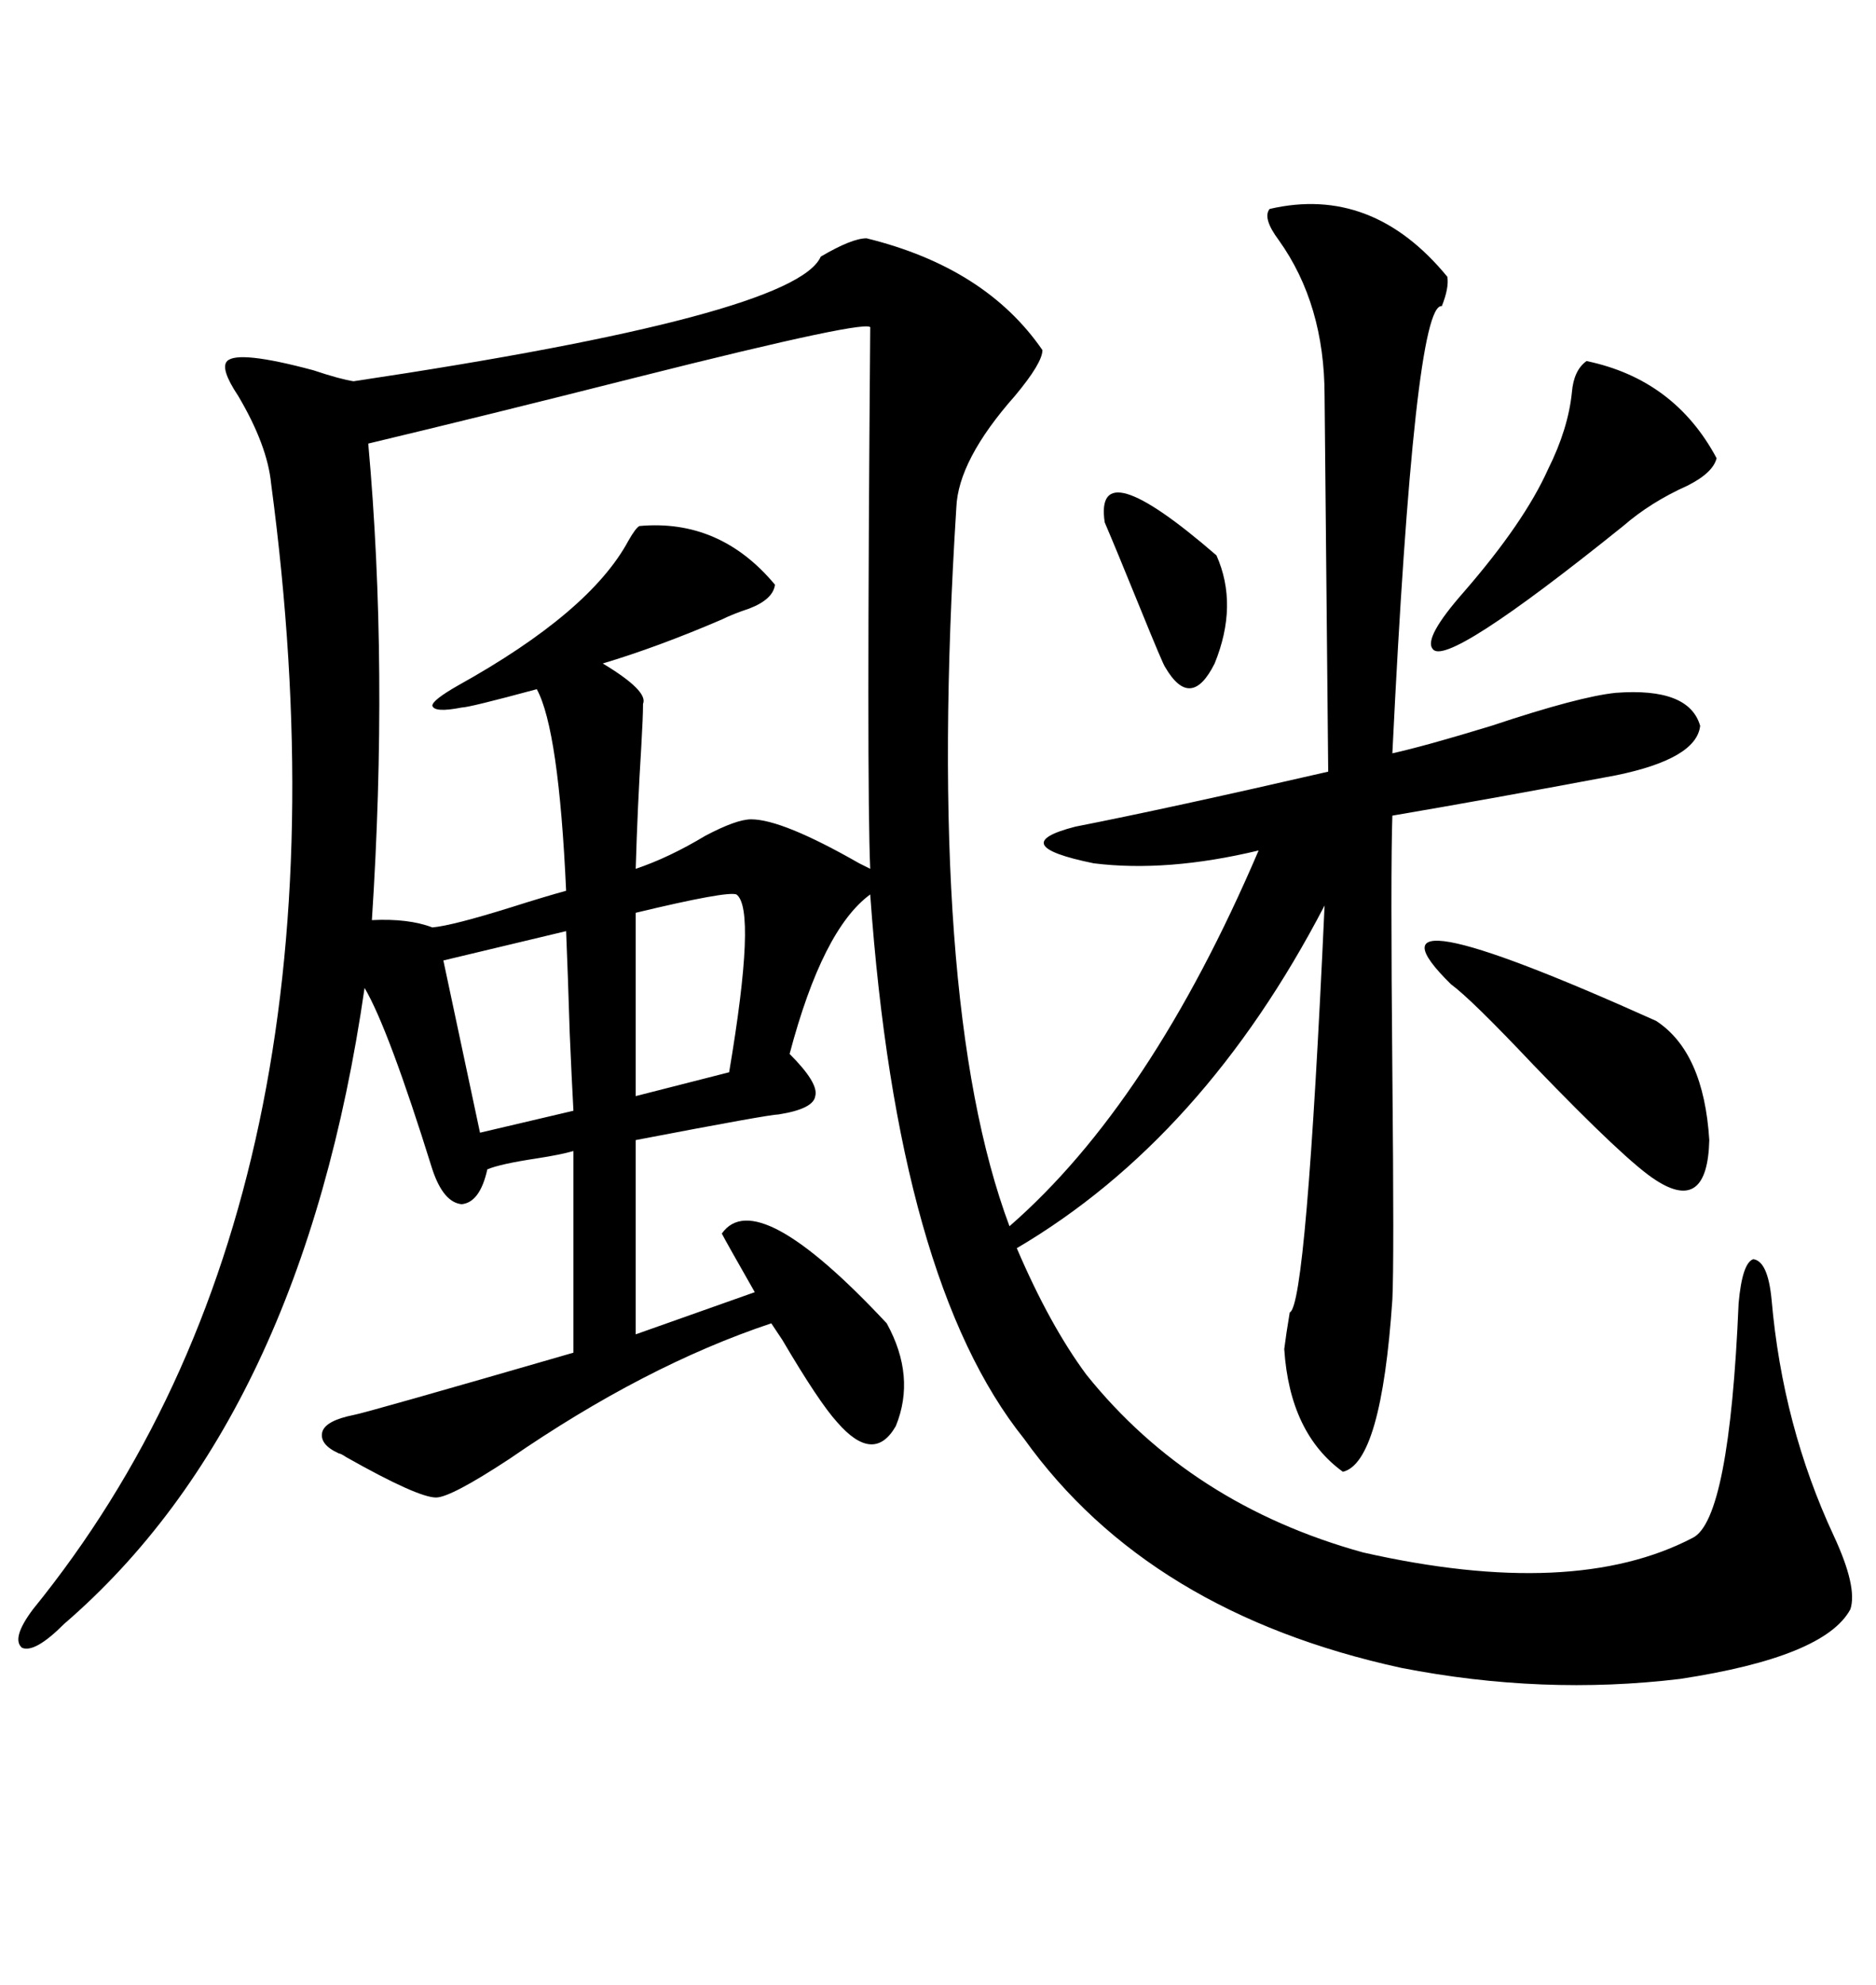 <svg xmlns="http://www.w3.org/2000/svg" xmlns:xlink="http://www.w3.org/1999/xlink" width="300" height="317.285"><path d="M203.03 33.40L203.03 33.40Q219.43 29.59 231.45 44.24L231.45 44.24Q231.74 46.00 230.57 48.93L230.57 48.93Q226.17 48.34 222.66 120.41L222.66 120.41Q227.93 119.24 238.48 116.02L238.48 116.02Q252.54 111.33 258.40 110.74L258.40 110.74Q270.12 109.86 271.88 116.02L271.88 116.02Q271.29 121.29 258.40 123.93L258.40 123.93Q238.18 127.73 222.66 130.37L222.66 130.37Q222.36 138.87 222.66 171.68L222.66 171.68Q222.95 201.86 222.66 207.71L222.66 207.71Q220.90 233.79 214.75 235.25L214.75 235.25Q206.25 229.10 205.37 215.63L205.37 215.63Q205.66 213.28 206.25 209.77L206.25 209.77Q208.89 208.89 211.82 144.73L211.82 144.73Q192.48 181.93 162.60 199.51L162.60 199.51Q167.87 211.82 173.73 219.73L173.73 219.73Q190.43 240.53 217.97 248.14L217.97 248.14Q251.66 255.76 270.70 245.80L270.70 245.80Q276.56 242.87 278.03 208.30L278.03 208.30Q278.61 201.86 280.37 201.27L280.37 201.27Q282.71 201.56 283.30 207.71L283.30 207.71Q285.06 227.93 293.26 245.51L293.26 245.51Q297.07 253.71 295.90 257.23L295.90 257.23Q291.80 264.84 268.65 268.36L268.65 268.36Q246.68 271.00 224.12 266.60L224.12 266.60Q183.69 257.81 163.77 229.98L163.77 229.98Q143.55 204.79 139.16 142.97L139.16 142.97Q131.54 148.54 126.27 168.46L126.27 168.46Q130.96 173.14 130.37 175.20L130.37 175.20Q130.08 177.25 124.51 178.13L124.51 178.13Q123.05 178.13 101.66 182.23L101.66 182.23L101.66 213.28L120.70 206.54Q116.02 198.34 115.43 197.17L115.43 197.17Q121.00 189.26 141.80 211.52L141.80 211.52Q146.48 220.02 143.26 227.93L143.26 227.93Q139.75 234.08 133.89 227.34L133.89 227.34Q130.96 224.12 125.10 214.16L125.10 214.16Q123.93 212.40 123.34 211.52L123.34 211.52Q103.13 218.26 81.45 233.20L81.45 233.20Q72.07 239.36 69.73 239.36L69.73 239.36Q66.80 239.36 55.37 232.91L55.37 232.91Q54.49 232.32 54.20 232.32L54.20 232.32Q50.98 230.86 51.56 228.81L51.56 228.81Q52.15 227.05 56.54 226.17L56.54 226.17Q58.30 225.88 91.70 216.21L91.70 216.21L91.70 183.98Q89.65 184.57 85.84 185.16L85.84 185.16Q79.98 186.04 77.93 186.91L77.93 186.91Q76.76 192.19 73.83 192.48L73.83 192.48Q70.90 192.19 69.14 186.91L69.14 186.91Q62.11 164.36 58.30 157.91L58.30 157.91Q48.34 226.76 10.25 259.57L10.25 259.57Q5.57 264.26 3.52 263.38L3.52 263.38Q1.76 261.91 5.27 257.23L5.27 257.23Q58.59 191.60 43.36 77.34L43.36 77.34Q42.77 71.19 38.09 63.28L38.09 63.28Q35.16 58.89 36.33 57.71L36.33 57.71Q38.09 55.96 50.10 59.18L50.10 59.18Q54.49 60.64 56.54 60.94L56.54 60.94Q127.15 50.39 131.25 41.02L131.25 41.02Q136.23 38.09 138.57 38.09L138.57 38.09Q157.62 42.77 166.70 55.96L166.70 55.96Q166.70 58.01 162.30 63.28L162.30 63.28Q153.22 73.54 152.93 81.15L152.93 81.15Q147.95 159.96 161.43 196.00L161.43 196.00Q183.98 176.37 201.27 135.94L201.27 135.94Q186.62 139.45 174.90 137.99L174.90 137.99Q160.55 135.06 171.97 132.13L171.97 132.13Q186.91 129.20 212.40 123.34L212.40 123.34L211.82 63.28Q211.82 48.63 204.49 38.38L204.49 38.38Q201.86 34.86 203.03 33.40ZM139.16 52.44L139.16 52.44Q140.04 50.68 101.66 60.35L101.66 60.35Q77.34 66.50 58.89 70.90L58.89 70.90Q62.11 106.64 59.47 147.07L59.47 147.07Q65.33 146.78 69.14 148.24L69.14 148.24Q72.36 147.95 81.74 145.02L81.74 145.02Q87.30 143.26 90.53 142.38L90.53 142.38Q89.36 116.60 85.84 110.16L85.84 110.16Q75 113.09 73.83 113.09L73.83 113.09Q69.43 113.96 69.14 112.79L69.14 112.79Q69.14 111.91 73.24 109.57L73.24 109.57Q94.34 97.85 100.49 86.43L100.49 86.43Q101.66 84.38 102.25 84.08L102.25 84.08Q115.14 82.91 123.93 93.46L123.93 93.46Q123.63 95.80 119.82 97.27L119.82 97.27Q117.19 98.14 115.43 99.02L115.43 99.02Q105.18 103.42 96.39 106.05L96.39 106.05Q103.71 110.45 102.83 112.50L102.83 112.50Q102.83 114.55 102.54 119.53L102.54 119.53Q101.95 128.91 101.66 138.87L101.66 138.87Q106.93 137.11 112.79 133.59L112.79 133.59Q117.77 130.96 120.12 130.96L120.12 130.96Q125.10 130.96 137.40 137.99L137.40 137.99Q138.57 138.57 139.16 138.87L139.16 138.87Q138.57 125.68 139.16 52.44ZM232.03 157.32L232.03 157.32Q215.33 140.92 264.84 163.18L264.84 163.18Q272.46 168.16 273.34 182.23L273.34 182.23Q273.05 193.95 264.84 188.67L264.84 188.67Q260.16 185.74 245.21 170.21L245.21 170.21Q235.25 159.67 232.03 157.32ZM253.71 57.71L253.71 57.71Q267.77 60.64 274.51 73.24L274.51 73.24Q273.93 75.59 269.82 77.64L269.82 77.64Q263.96 80.27 259.57 84.08L259.57 84.08Q231.15 106.93 229.10 103.71L229.10 103.71Q227.64 101.95 234.08 94.63L234.08 94.63Q243.75 83.50 247.56 75L247.56 75Q250.78 68.55 251.37 62.70L251.37 62.70Q251.66 59.18 253.71 57.71ZM90.53 148.83L90.53 148.83L70.90 153.52L76.76 181.05L91.70 177.54Q91.41 172.27 91.11 165.23L91.11 165.23Q90.82 155.86 90.53 148.83ZM117.77 142.97L117.77 142.97Q116.31 142.38 101.66 145.90L101.66 145.90L101.66 175.20L116.60 171.39Q121.00 145.31 117.77 142.97ZM176.66 83.50L176.66 83.50Q174.90 71.78 194.53 88.77L194.53 88.77Q198.05 96.68 194.24 106.05L194.24 106.05Q190.43 113.67 186.33 106.64L186.33 106.64Q186.04 106.35 182.23 96.97L182.23 96.97Q178.42 87.60 176.66 83.50Z"/></svg>